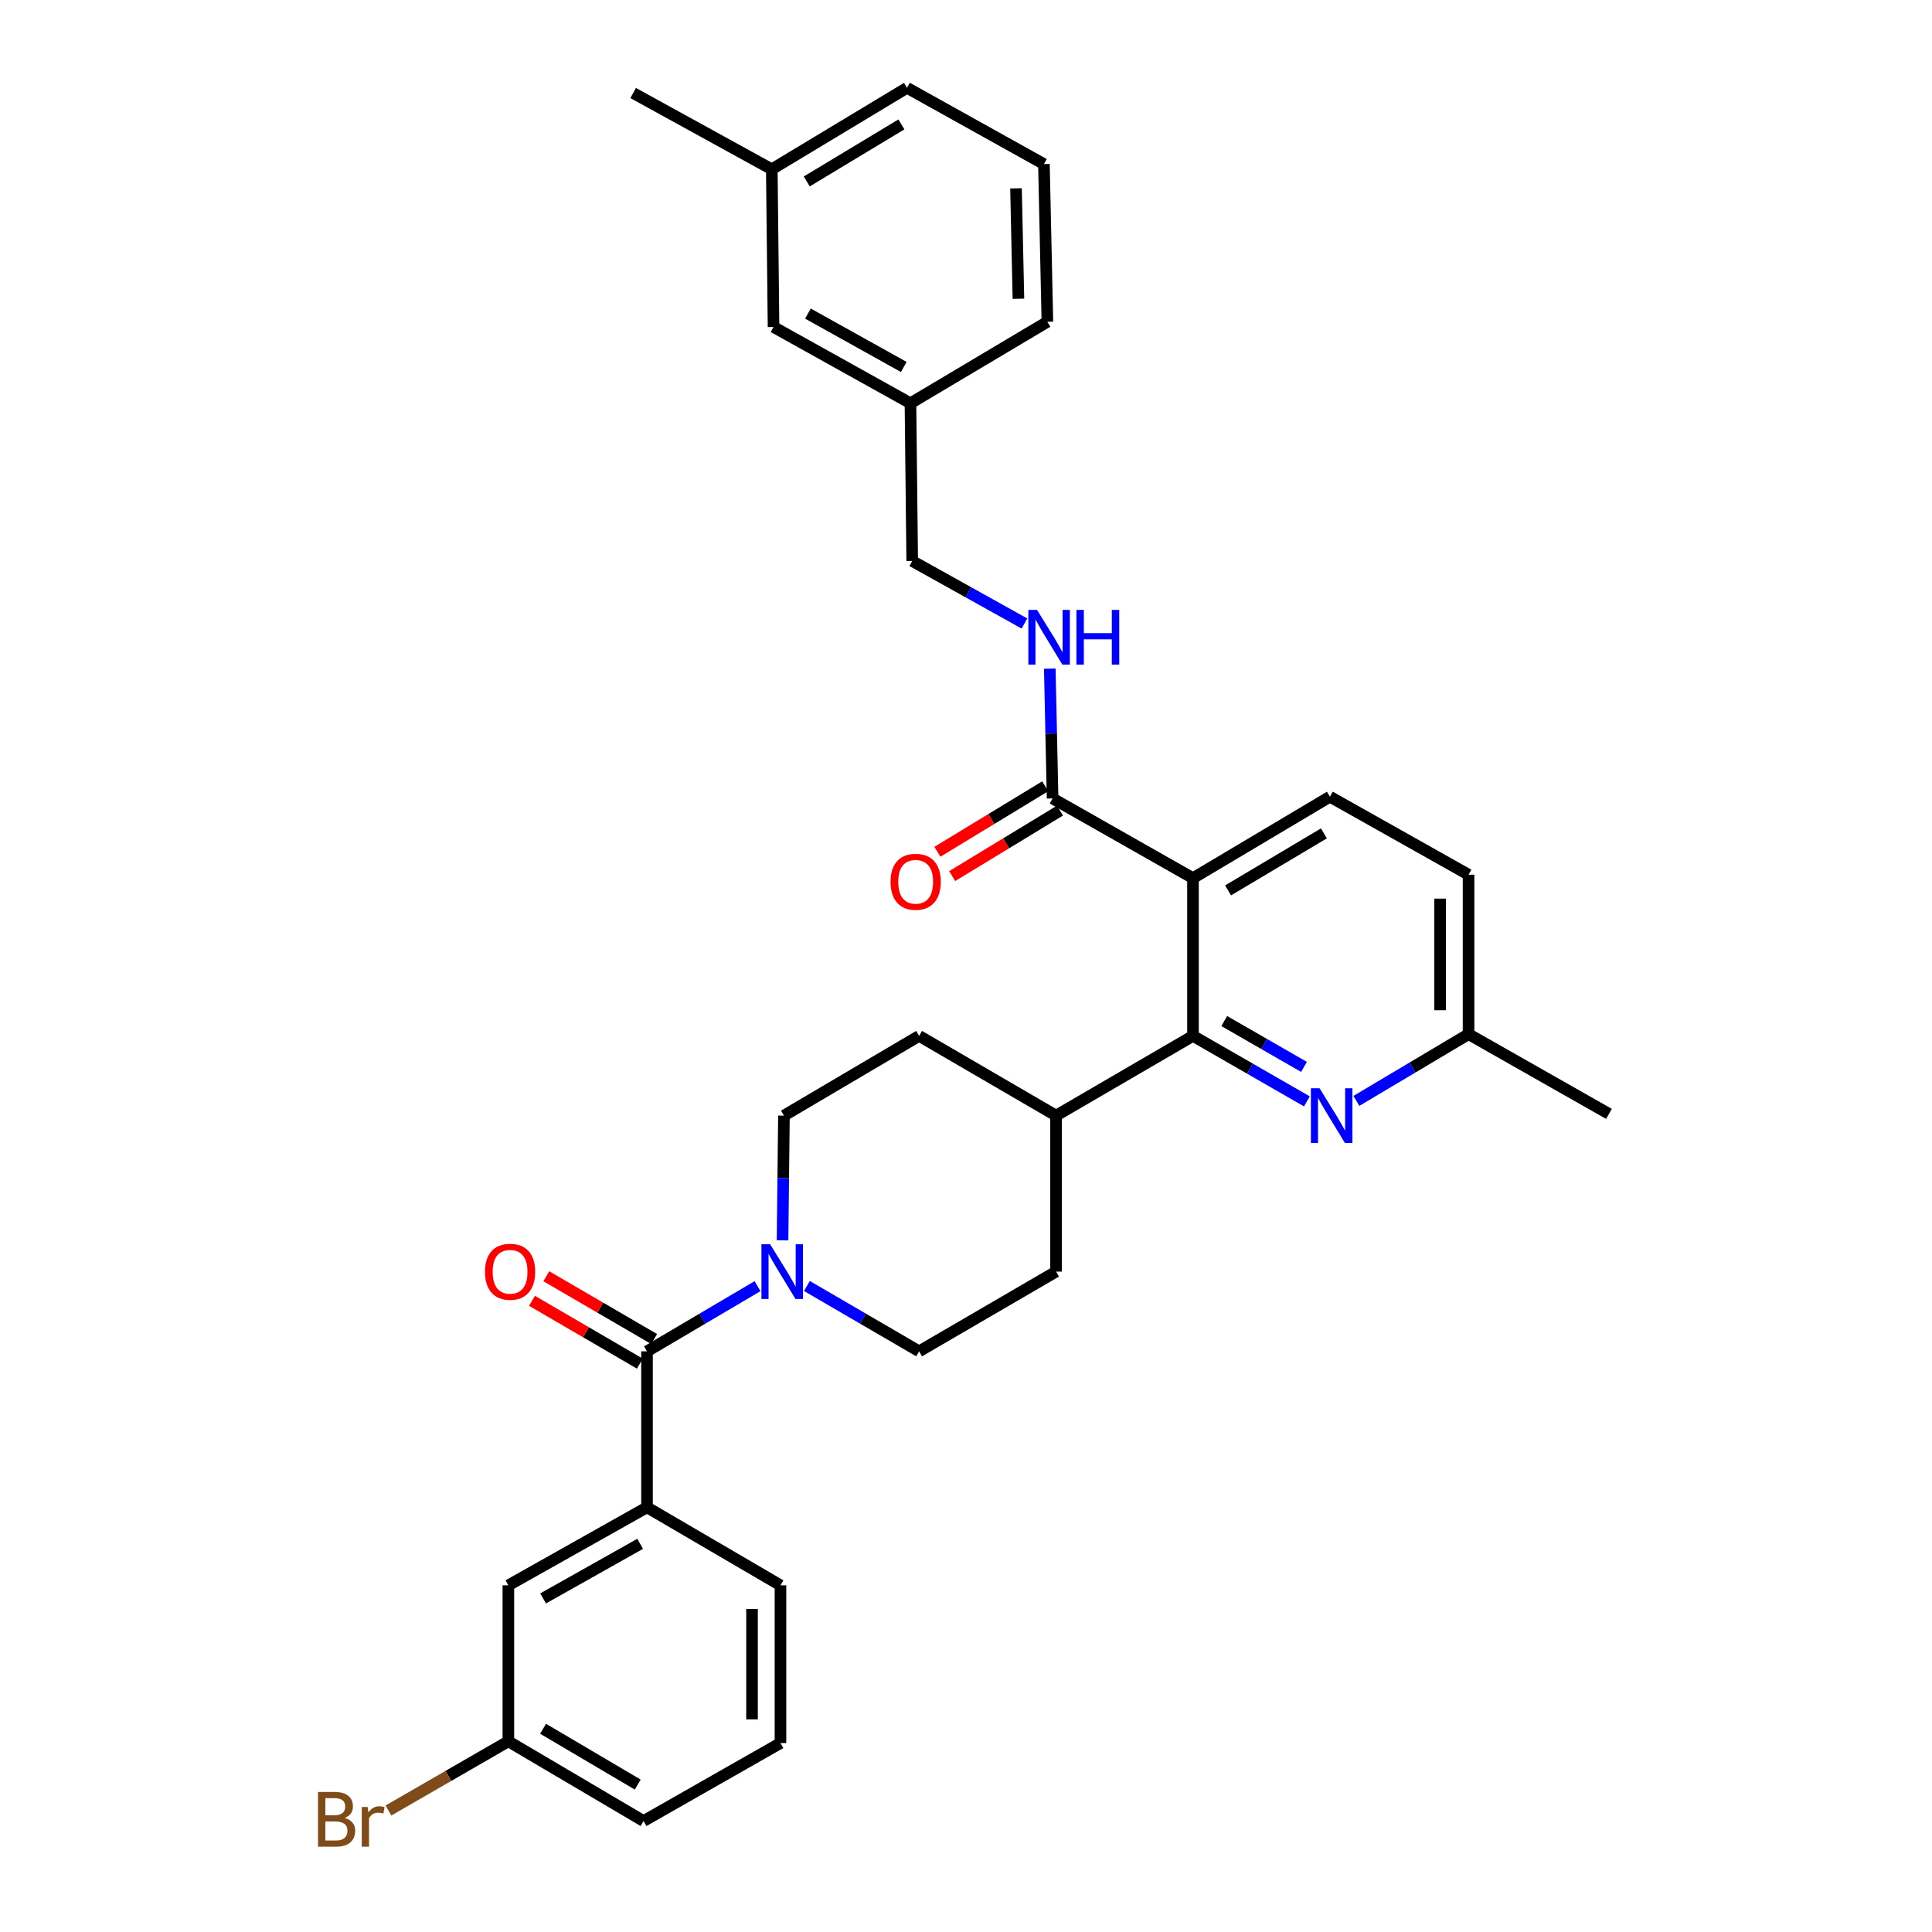 <?xml version='1.0' encoding='iso-8859-1'?>
<svg version='1.1' baseProfile='full'
              xmlns='http://www.w3.org/2000/svg'
                      xmlns:rdkit='http://www.rdkit.org/xml'
                      xmlns:xlink='http://www.w3.org/1999/xlink'
                  xml:space='preserve'
width='1000px' height='1000px' viewBox='0 0 1000 1000'>
<!-- END OF HEADER -->
<rect style='opacity:1.0;fill:#FFFFFF;stroke:none' width='1000' height='1000' x='0' y='0'> </rect>
<path class='bond-0' d='M 546.611,577.442 L 475.738,536.176' style='fill:none;fill-rule:evenodd;stroke:#000000;stroke-width:6px;stroke-linecap:butt;stroke-linejoin:miter;stroke-opacity:1' />
<path class='bond-1' d='M 546.611,577.442 L 546.611,658.182' style='fill:none;fill-rule:evenodd;stroke:#000000;stroke-width:6px;stroke-linecap:butt;stroke-linejoin:miter;stroke-opacity:1' />
<path class='bond-2' d='M 546.611,577.442 L 617.485,536.176' style='fill:none;fill-rule:evenodd;stroke:#000000;stroke-width:6px;stroke-linecap:butt;stroke-linejoin:miter;stroke-opacity:1' />
<path class='bond-3' d='M 475.738,536.176 L 405.765,577.442' style='fill:none;fill-rule:evenodd;stroke:#000000;stroke-width:6px;stroke-linecap:butt;stroke-linejoin:miter;stroke-opacity:1' />
<path class='bond-4' d='M 405.765,577.442 L 405.405,609.723' style='fill:none;fill-rule:evenodd;stroke:#000000;stroke-width:6px;stroke-linecap:butt;stroke-linejoin:miter;stroke-opacity:1' />
<path class='bond-4' d='M 405.405,609.723 L 405.045,642.003' style='fill:none;fill-rule:evenodd;stroke:#0000FF;stroke-width:6px;stroke-linecap:butt;stroke-linejoin:miter;stroke-opacity:1' />
<path class='bond-5' d='M 417.655,665.629 L 446.696,682.538' style='fill:none;fill-rule:evenodd;stroke:#0000FF;stroke-width:6px;stroke-linecap:butt;stroke-linejoin:miter;stroke-opacity:1' />
<path class='bond-5' d='M 446.696,682.538 L 475.738,699.448' style='fill:none;fill-rule:evenodd;stroke:#000000;stroke-width:6px;stroke-linecap:butt;stroke-linejoin:miter;stroke-opacity:1' />
<path class='bond-6' d='M 392.094,665.713 L 363.492,682.58' style='fill:none;fill-rule:evenodd;stroke:#0000FF;stroke-width:6px;stroke-linecap:butt;stroke-linejoin:miter;stroke-opacity:1' />
<path class='bond-6' d='M 363.492,682.58 L 334.891,699.448' style='fill:none;fill-rule:evenodd;stroke:#000000;stroke-width:6px;stroke-linecap:butt;stroke-linejoin:miter;stroke-opacity:1' />
<path class='bond-7' d='M 475.738,699.448 L 546.611,658.182' style='fill:none;fill-rule:evenodd;stroke:#000000;stroke-width:6px;stroke-linecap:butt;stroke-linejoin:miter;stroke-opacity:1' />
<path class='bond-8' d='M 334.891,780.187 L 263.126,820.561' style='fill:none;fill-rule:evenodd;stroke:#000000;stroke-width:6px;stroke-linecap:butt;stroke-linejoin:miter;stroke-opacity:1' />
<path class='bond-8' d='M 331.347,799.078 L 281.111,827.34' style='fill:none;fill-rule:evenodd;stroke:#000000;stroke-width:6px;stroke-linecap:butt;stroke-linejoin:miter;stroke-opacity:1' />
<path class='bond-9' d='M 334.891,780.187 L 403.973,820.561' style='fill:none;fill-rule:evenodd;stroke:#000000;stroke-width:6px;stroke-linecap:butt;stroke-linejoin:miter;stroke-opacity:1' />
<path class='bond-10' d='M 334.891,780.187 L 334.891,699.448' style='fill:none;fill-rule:evenodd;stroke:#000000;stroke-width:6px;stroke-linecap:butt;stroke-linejoin:miter;stroke-opacity:1' />
<path class='bond-11' d='M 338.596,693.085 L 310.685,676.833' style='fill:none;fill-rule:evenodd;stroke:#000000;stroke-width:6px;stroke-linecap:butt;stroke-linejoin:miter;stroke-opacity:1' />
<path class='bond-11' d='M 310.685,676.833 L 282.773,660.582' style='fill:none;fill-rule:evenodd;stroke:#FF0000;stroke-width:6px;stroke-linecap:butt;stroke-linejoin:miter;stroke-opacity:1' />
<path class='bond-11' d='M 331.186,705.811 L 303.275,689.559' style='fill:none;fill-rule:evenodd;stroke:#000000;stroke-width:6px;stroke-linecap:butt;stroke-linejoin:miter;stroke-opacity:1' />
<path class='bond-11' d='M 303.275,689.559 L 275.363,673.308' style='fill:none;fill-rule:evenodd;stroke:#FF0000;stroke-width:6px;stroke-linecap:butt;stroke-linejoin:miter;stroke-opacity:1' />
<path class='bond-12' d='M 263.126,820.561 L 263.126,901.301' style='fill:none;fill-rule:evenodd;stroke:#000000;stroke-width:6px;stroke-linecap:butt;stroke-linejoin:miter;stroke-opacity:1' />
<path class='bond-13' d='M 617.485,454.537 L 617.485,536.176' style='fill:none;fill-rule:evenodd;stroke:#000000;stroke-width:6px;stroke-linecap:butt;stroke-linejoin:miter;stroke-opacity:1' />
<path class='bond-14' d='M 617.485,454.537 L 688.358,412.371' style='fill:none;fill-rule:evenodd;stroke:#000000;stroke-width:6px;stroke-linecap:butt;stroke-linejoin:miter;stroke-opacity:1' />
<path class='bond-14' d='M 635.645,460.867 L 685.256,431.351' style='fill:none;fill-rule:evenodd;stroke:#000000;stroke-width:6px;stroke-linecap:butt;stroke-linejoin:miter;stroke-opacity:1' />
<path class='bond-15' d='M 617.485,454.537 L 544.82,413.271' style='fill:none;fill-rule:evenodd;stroke:#000000;stroke-width:6px;stroke-linecap:butt;stroke-linejoin:miter;stroke-opacity:1' />
<path class='bond-16' d='M 617.485,536.176 L 646.966,553.127' style='fill:none;fill-rule:evenodd;stroke:#000000;stroke-width:6px;stroke-linecap:butt;stroke-linejoin:miter;stroke-opacity:1' />
<path class='bond-16' d='M 646.966,553.127 L 676.448,570.077' style='fill:none;fill-rule:evenodd;stroke:#0000FF;stroke-width:6px;stroke-linecap:butt;stroke-linejoin:miter;stroke-opacity:1' />
<path class='bond-16' d='M 633.669,528.495 L 654.306,540.36' style='fill:none;fill-rule:evenodd;stroke:#000000;stroke-width:6px;stroke-linecap:butt;stroke-linejoin:miter;stroke-opacity:1' />
<path class='bond-16' d='M 654.306,540.36 L 674.944,552.226' style='fill:none;fill-rule:evenodd;stroke:#0000FF;stroke-width:6px;stroke-linecap:butt;stroke-linejoin:miter;stroke-opacity:1' />
<path class='bond-17' d='M 702.059,569.825 L 731.091,552.551' style='fill:none;fill-rule:evenodd;stroke:#0000FF;stroke-width:6px;stroke-linecap:butt;stroke-linejoin:miter;stroke-opacity:1' />
<path class='bond-17' d='M 731.091,552.551 L 760.123,535.276' style='fill:none;fill-rule:evenodd;stroke:#000000;stroke-width:6px;stroke-linecap:butt;stroke-linejoin:miter;stroke-opacity:1' />
<path class='bond-18' d='M 760.123,535.276 L 832.796,576.542' style='fill:none;fill-rule:evenodd;stroke:#000000;stroke-width:6px;stroke-linecap:butt;stroke-linejoin:miter;stroke-opacity:1' />
<path class='bond-19' d='M 760.123,535.276 L 760.123,452.745' style='fill:none;fill-rule:evenodd;stroke:#000000;stroke-width:6px;stroke-linecap:butt;stroke-linejoin:miter;stroke-opacity:1' />
<path class='bond-19' d='M 745.397,522.897 L 745.397,465.125' style='fill:none;fill-rule:evenodd;stroke:#000000;stroke-width:6px;stroke-linecap:butt;stroke-linejoin:miter;stroke-opacity:1' />
<path class='bond-20' d='M 760.123,452.745 L 688.358,412.371' style='fill:none;fill-rule:evenodd;stroke:#000000;stroke-width:6px;stroke-linecap:butt;stroke-linejoin:miter;stroke-opacity:1' />
<path class='bond-21' d='M 544.82,413.271 L 544.095,379.678' style='fill:none;fill-rule:evenodd;stroke:#000000;stroke-width:6px;stroke-linecap:butt;stroke-linejoin:miter;stroke-opacity:1' />
<path class='bond-21' d='M 544.095,379.678 L 543.37,346.086' style='fill:none;fill-rule:evenodd;stroke:#0000FF;stroke-width:6px;stroke-linecap:butt;stroke-linejoin:miter;stroke-opacity:1' />
<path class='bond-22' d='M 540.997,406.978 L 513.096,423.928' style='fill:none;fill-rule:evenodd;stroke:#000000;stroke-width:6px;stroke-linecap:butt;stroke-linejoin:miter;stroke-opacity:1' />
<path class='bond-22' d='M 513.096,423.928 L 485.196,440.878' style='fill:none;fill-rule:evenodd;stroke:#FF0000;stroke-width:6px;stroke-linecap:butt;stroke-linejoin:miter;stroke-opacity:1' />
<path class='bond-22' d='M 548.643,419.564 L 520.743,436.514' style='fill:none;fill-rule:evenodd;stroke:#000000;stroke-width:6px;stroke-linecap:butt;stroke-linejoin:miter;stroke-opacity:1' />
<path class='bond-22' d='M 520.743,436.514 L 492.842,453.464' style='fill:none;fill-rule:evenodd;stroke:#FF0000;stroke-width:6px;stroke-linecap:butt;stroke-linejoin:miter;stroke-opacity:1' />
<path class='bond-23' d='M 530.252,322.727 L 501.203,306.546' style='fill:none;fill-rule:evenodd;stroke:#0000FF;stroke-width:6px;stroke-linecap:butt;stroke-linejoin:miter;stroke-opacity:1' />
<path class='bond-23' d='M 501.203,306.546 L 472.155,290.365' style='fill:none;fill-rule:evenodd;stroke:#000000;stroke-width:6px;stroke-linecap:butt;stroke-linejoin:miter;stroke-opacity:1' />
<path class='bond-24' d='M 399.481,87.62 L 469.463,45.455' style='fill:none;fill-rule:evenodd;stroke:#000000;stroke-width:6px;stroke-linecap:butt;stroke-linejoin:miter;stroke-opacity:1' />
<path class='bond-24' d='M 417.579,93.909 L 466.566,64.393' style='fill:none;fill-rule:evenodd;stroke:#000000;stroke-width:6px;stroke-linecap:butt;stroke-linejoin:miter;stroke-opacity:1' />
<path class='bond-25' d='M 399.481,87.62 L 400.381,169.252' style='fill:none;fill-rule:evenodd;stroke:#000000;stroke-width:6px;stroke-linecap:butt;stroke-linejoin:miter;stroke-opacity:1' />
<path class='bond-26' d='M 399.481,87.62 L 327.716,48.146' style='fill:none;fill-rule:evenodd;stroke:#000000;stroke-width:6px;stroke-linecap:butt;stroke-linejoin:miter;stroke-opacity:1' />
<path class='bond-27' d='M 469.463,45.455 L 540.336,84.929' style='fill:none;fill-rule:evenodd;stroke:#000000;stroke-width:6px;stroke-linecap:butt;stroke-linejoin:miter;stroke-opacity:1' />
<path class='bond-28' d='M 540.336,84.929 L 542.128,166.56' style='fill:none;fill-rule:evenodd;stroke:#000000;stroke-width:6px;stroke-linecap:butt;stroke-linejoin:miter;stroke-opacity:1' />
<path class='bond-28' d='M 525.883,97.496 L 527.137,154.639' style='fill:none;fill-rule:evenodd;stroke:#000000;stroke-width:6px;stroke-linecap:butt;stroke-linejoin:miter;stroke-opacity:1' />
<path class='bond-29' d='M 542.128,166.56 L 471.255,208.726' style='fill:none;fill-rule:evenodd;stroke:#000000;stroke-width:6px;stroke-linecap:butt;stroke-linejoin:miter;stroke-opacity:1' />
<path class='bond-30' d='M 471.255,208.726 L 400.381,169.252' style='fill:none;fill-rule:evenodd;stroke:#000000;stroke-width:6px;stroke-linecap:butt;stroke-linejoin:miter;stroke-opacity:1' />
<path class='bond-30' d='M 467.789,189.939 L 418.178,162.308' style='fill:none;fill-rule:evenodd;stroke:#000000;stroke-width:6px;stroke-linecap:butt;stroke-linejoin:miter;stroke-opacity:1' />
<path class='bond-31' d='M 471.255,208.726 L 472.155,290.365' style='fill:none;fill-rule:evenodd;stroke:#000000;stroke-width:6px;stroke-linecap:butt;stroke-linejoin:miter;stroke-opacity:1' />
<path class='bond-32' d='M 263.126,901.301 L 232.095,919.204' style='fill:none;fill-rule:evenodd;stroke:#000000;stroke-width:6px;stroke-linecap:butt;stroke-linejoin:miter;stroke-opacity:1' />
<path class='bond-32' d='M 232.095,919.204 L 201.064,937.106' style='fill:none;fill-rule:evenodd;stroke:#7F4C19;stroke-width:6px;stroke-linecap:butt;stroke-linejoin:miter;stroke-opacity:1' />
<path class='bond-33' d='M 263.126,901.301 L 333.1,942.567' style='fill:none;fill-rule:evenodd;stroke:#000000;stroke-width:6px;stroke-linecap:butt;stroke-linejoin:miter;stroke-opacity:1' />
<path class='bond-33' d='M 281.103,894.806 L 330.084,923.692' style='fill:none;fill-rule:evenodd;stroke:#000000;stroke-width:6px;stroke-linecap:butt;stroke-linejoin:miter;stroke-opacity:1' />
<path class='bond-34' d='M 403.973,820.561 L 403.973,902.201' style='fill:none;fill-rule:evenodd;stroke:#000000;stroke-width:6px;stroke-linecap:butt;stroke-linejoin:miter;stroke-opacity:1' />
<path class='bond-34' d='M 389.247,832.807 L 389.247,889.955' style='fill:none;fill-rule:evenodd;stroke:#000000;stroke-width:6px;stroke-linecap:butt;stroke-linejoin:miter;stroke-opacity:1' />
<path class='bond-35' d='M 403.973,902.201 L 333.1,942.567' style='fill:none;fill-rule:evenodd;stroke:#000000;stroke-width:6px;stroke-linecap:butt;stroke-linejoin:miter;stroke-opacity:1' />
<path  class='atom-3' d='M 398.605 644.022
L 407.885 659.022
Q 408.805 660.502, 410.285 663.182
Q 411.765 665.862, 411.845 666.022
L 411.845 644.022
L 415.605 644.022
L 415.605 672.342
L 411.725 672.342
L 401.765 655.942
Q 400.605 654.022, 399.365 651.822
Q 398.165 649.622, 397.805 648.942
L 397.805 672.342
L 394.125 672.342
L 394.125 644.022
L 398.605 644.022
' fill='#0000FF'/>
<path  class='atom-8' d='M 251.018 658.262
Q 251.018 651.462, 254.378 647.662
Q 257.738 643.862, 264.018 643.862
Q 270.298 643.862, 273.658 647.662
Q 277.018 651.462, 277.018 658.262
Q 277.018 665.142, 273.618 669.062
Q 270.218 672.942, 264.018 672.942
Q 257.778 672.942, 254.378 669.062
Q 251.018 665.182, 251.018 658.262
M 264.018 669.742
Q 268.338 669.742, 270.658 666.862
Q 273.018 663.942, 273.018 658.262
Q 273.018 652.702, 270.658 649.902
Q 268.338 647.062, 264.018 647.062
Q 259.698 647.062, 257.338 649.862
Q 255.018 652.662, 255.018 658.262
Q 255.018 663.982, 257.338 666.862
Q 259.698 669.742, 264.018 669.742
' fill='#FF0000'/>
<path  class='atom-12' d='M 682.998 563.282
L 692.278 578.282
Q 693.198 579.762, 694.678 582.442
Q 696.158 585.122, 696.238 585.282
L 696.238 563.282
L 699.998 563.282
L 699.998 591.602
L 696.118 591.602
L 686.158 575.202
Q 684.998 573.282, 683.758 571.082
Q 682.558 568.882, 682.198 568.202
L 682.198 591.602
L 678.518 591.602
L 678.518 563.282
L 682.998 563.282
' fill='#0000FF'/>
<path  class='atom-17' d='M 536.76 315.68
L 546.04 330.68
Q 546.96 332.16, 548.44 334.84
Q 549.92 337.52, 550 337.68
L 550 315.68
L 553.76 315.68
L 553.76 344
L 549.88 344
L 539.92 327.6
Q 538.76 325.68, 537.52 323.48
Q 536.32 321.28, 535.96 320.6
L 535.96 344
L 532.28 344
L 532.28 315.68
L 536.76 315.68
' fill='#0000FF'/>
<path  class='atom-17' d='M 557.16 315.68
L 561 315.68
L 561 327.72
L 575.48 327.72
L 575.48 315.68
L 579.32 315.68
L 579.32 344
L 575.48 344
L 575.48 330.92
L 561 330.92
L 561 344
L 557.16 344
L 557.16 315.68
' fill='#0000FF'/>
<path  class='atom-18' d='M 460.946 456.408
Q 460.946 449.608, 464.306 445.808
Q 467.666 442.008, 473.946 442.008
Q 480.226 442.008, 483.586 445.808
Q 486.946 449.608, 486.946 456.408
Q 486.946 463.288, 483.546 467.208
Q 480.146 471.088, 473.946 471.088
Q 467.706 471.088, 464.306 467.208
Q 460.946 463.328, 460.946 456.408
M 473.946 467.888
Q 478.266 467.888, 480.586 465.008
Q 482.946 462.088, 482.946 456.408
Q 482.946 450.848, 480.586 448.048
Q 478.266 445.208, 473.946 445.208
Q 469.626 445.208, 467.266 448.008
Q 464.946 450.808, 464.946 456.408
Q 464.946 462.128, 467.266 465.008
Q 469.626 467.888, 473.946 467.888
' fill='#FF0000'/>
<path  class='atom-29' d='M 178.365 940.955
Q 181.085 941.715, 182.445 943.395
Q 183.845 945.035, 183.845 947.475
Q 183.845 951.395, 181.325 953.635
Q 178.845 955.835, 174.125 955.835
L 164.605 955.835
L 164.605 927.515
L 172.965 927.515
Q 177.805 927.515, 180.245 929.475
Q 182.685 931.435, 182.685 935.035
Q 182.685 939.315, 178.365 940.955
M 168.405 930.715
L 168.405 939.595
L 172.965 939.595
Q 175.765 939.595, 177.205 938.475
Q 178.685 937.315, 178.685 935.035
Q 178.685 930.715, 172.965 930.715
L 168.405 930.715
M 174.125 952.635
Q 176.885 952.635, 178.365 951.315
Q 179.845 949.995, 179.845 947.475
Q 179.845 945.155, 178.205 943.995
Q 176.605 942.795, 173.525 942.795
L 168.405 942.795
L 168.405 952.635
L 174.125 952.635
' fill='#7F4C19'/>
<path  class='atom-29' d='M 190.285 935.275
L 190.725 938.115
Q 192.885 934.915, 196.405 934.915
Q 197.525 934.915, 199.045 935.315
L 198.445 938.675
Q 196.725 938.275, 195.765 938.275
Q 194.085 938.275, 192.965 938.955
Q 191.885 939.595, 191.005 941.155
L 191.005 955.835
L 187.245 955.835
L 187.245 935.275
L 190.285 935.275
' fill='#7F4C19'/>
</svg>
